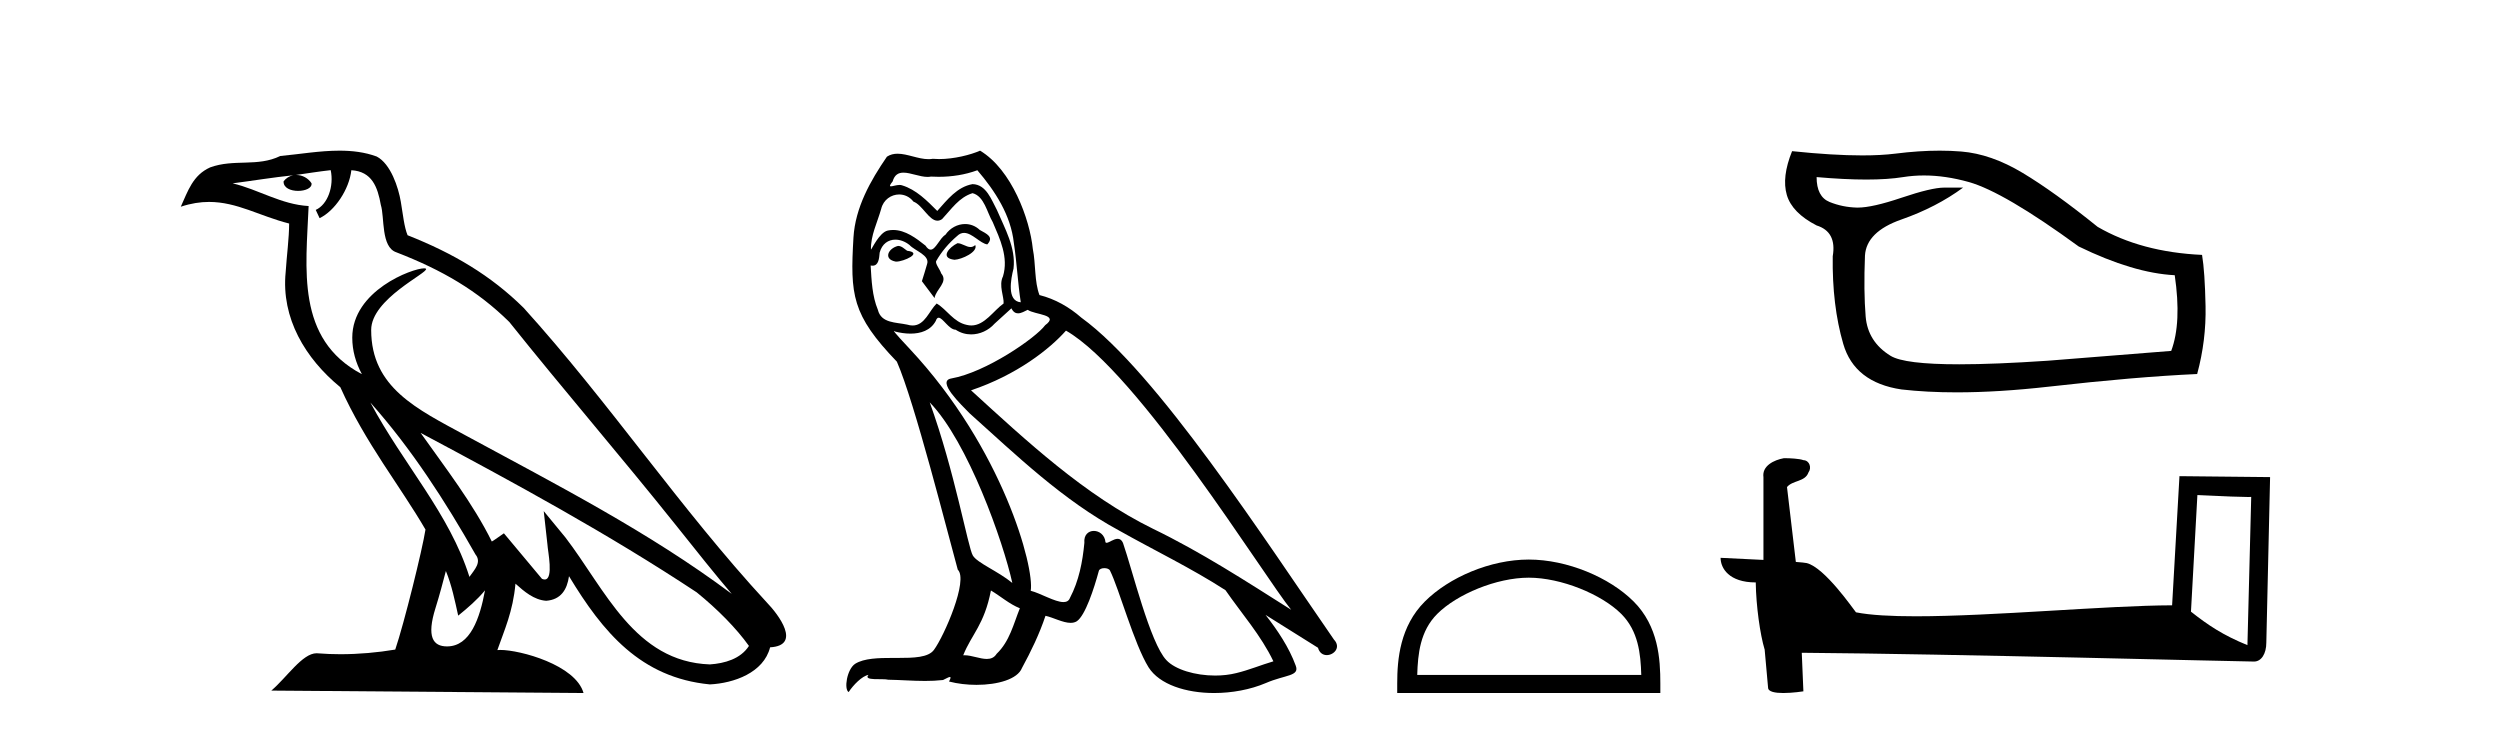 <?xml version='1.0' encoding='UTF-8' standalone='yes'?><svg xmlns='http://www.w3.org/2000/svg' xmlns:xlink='http://www.w3.org/1999/xlink' width='140.0' height='41.0' ><path d='M 20.74 22.54 L 20.74 22.54 C 23.034 25.118 24.933 28.06 26.626 31.048 C 26.982 31.486 26.582 31.888 26.288 32.305 C 25.173 28.763 22.605 26.03 20.74 22.54 ZM 18.519 9.529 C 18.71 10.422 18.358 11.451 17.681 11.755 L 17.897 12.217 C 18.743 11.815 19.555 10.612 19.676 9.532 C 20.831 9.601 21.147 10.47 21.327 11.479 C 21.544 12.168 21.324 13.841 22.198 14.13 C 24.778 15.129 26.75 16.285 28.521 18.031 C 31.576 21.852 34.768 25.552 37.823 29.376 C 39.01 30.865 40.095 32.228 40.977 33.257 C 36.337 29.789 31.154 27.136 26.068 24.38 C 23.365 22.911 20.786 21.71 20.786 18.477 C 20.786 16.738 23.991 15.281 23.859 15.055 C 23.847 15.035 23.81 15.026 23.752 15.026 C 23.094 15.026 19.727 16.274 19.727 18.907 C 19.727 19.637 19.922 20.313 20.262 20.944 C 20.256 20.944 20.251 20.943 20.246 20.943 C 16.553 18.986 17.14 15.028 17.283 11.538 C 15.748 11.453 14.484 10.616 13.027 10.267 C 14.157 10.121 15.284 9.933 16.417 9.816 L 16.417 9.816 C 16.204 9.858 16.01 9.982 15.881 10.154 C 15.862 10.526 16.283 10.69 16.693 10.69 C 17.093 10.69 17.484 10.534 17.446 10.264 C 17.265 9.982 16.935 9.799 16.597 9.799 C 16.587 9.799 16.578 9.799 16.568 9.799 C 17.131 9.719 17.882 9.599 18.519 9.529 ZM 24.969 31.976 C 25.3 32.78 25.471 33.632 25.659 34.476 C 26.197 34.04 26.718 33.593 27.16 33.06 L 27.16 33.06 C 26.872 34.623 26.335 36.199 25.034 36.199 C 24.246 36.199 23.881 35.667 24.387 34.054 C 24.625 33.293 24.814 32.566 24.969 31.976 ZM 23.555 24.242 L 23.555 24.242 C 28.821 27.047 34.035 29.879 39.015 33.171 C 40.188 34.122 41.233 35.181 41.941 36.172 C 41.472 36.901 40.578 37.152 39.752 37.207 C 35.537 37.06 33.887 32.996 31.66 30.093 L 30.449 28.622 L 30.658 30.507 C 30.672 30.846 31.02 32.452 30.502 32.452 C 30.458 32.452 30.407 32.44 30.35 32.415 L 28.219 29.865 C 27.992 30.015 27.777 30.186 27.542 30.325 C 26.485 28.187 24.938 26.196 23.555 24.242 ZM 19.011 8.437 C 17.904 8.437 16.77 8.636 15.695 8.736 C 14.413 9.361 13.114 8.884 11.77 9.373 C 10.798 9.809 10.526 10.693 10.124 11.576 C 10.697 11.386 11.217 11.308 11.708 11.308 C 13.275 11.308 14.536 12.097 16.192 12.518 C 16.189 13.349 16.059 14.292 15.997 15.242 C 15.74 17.816 17.097 20.076 19.059 21.685 C 20.464 24.814 22.408 27.214 23.827 29.655 C 23.658 30.752 22.637 34.89 22.134 36.376 C 21.149 36.542 20.096 36.636 19.062 36.636 C 18.644 36.636 18.23 36.62 17.824 36.588 C 17.792 36.584 17.761 36.582 17.729 36.582 C 16.931 36.582 16.054 37.945 15.194 38.673 L 32.678 38.809 C 32.232 37.233 29.125 36.397 28.021 36.397 C 27.958 36.397 27.901 36.399 27.852 36.405 C 28.241 35.29 28.727 34.243 28.866 32.686 C 29.354 33.123 29.901 33.595 30.584 33.644 C 31.419 33.582 31.758 33.011 31.864 32.267 C 33.756 35.396 35.871 37.951 39.752 38.327 C 41.093 38.261 42.764 37.675 43.126 36.25 C 44.905 36.149 43.6 34.416 42.94 33.737 C 38.1 28.498 34.104 22.517 29.322 17.238 C 27.48 15.421 25.4 14.192 22.824 13.173 C 22.632 12.702 22.569 12.032 22.445 11.295 C 22.309 10.491 21.879 9.174 21.095 8.765 C 20.427 8.519 19.724 8.437 19.011 8.437 Z' style='fill:#000000;stroke:none' /><path d='M 53.618 13.619 C 53.162 13.839 52.605 14.447 53.449 14.548 C 53.854 14.531 54.783 14.109 54.614 13.721 L 54.614 13.721 C 54.526 13.804 54.438 13.834 54.348 13.834 C 54.109 13.834 53.863 13.619 53.618 13.619 ZM 50.292 13.771 C 49.735 13.906 49.448 14.514 50.157 14.649 C 50.169 14.65 50.181 14.651 50.194 14.651 C 50.602 14.651 51.715 14.156 50.799 14.042 C 50.647 13.94 50.495 13.771 50.292 13.771 ZM 54.732 9.534 C 55.728 10.699 56.606 12.049 56.775 13.603 C 56.944 14.717 56.994 15.831 57.163 16.928 C 56.37 16.861 56.606 15.628 56.758 15.038 C 56.893 13.873 56.268 12.792 55.829 11.762 C 55.526 11.205 55.239 10.328 54.462 10.311 C 53.601 10.463 53.044 11.189 52.487 11.813 C 51.913 11.239 51.305 10.615 50.512 10.378 C 50.47 10.363 50.424 10.357 50.375 10.357 C 50.197 10.357 49.989 10.435 49.893 10.435 C 49.81 10.435 49.811 10.377 49.988 10.159 C 50.096 9.78 50.318 9.668 50.594 9.668 C 50.995 9.668 51.509 9.907 51.943 9.907 C 52.008 9.907 52.071 9.901 52.132 9.889 C 52.275 9.897 52.418 9.901 52.561 9.901 C 53.299 9.901 54.039 9.789 54.732 9.534 ZM 54.462 10.817 C 55.12 10.986 55.272 11.898 55.593 12.438 C 55.998 13.383 56.488 14.413 56.167 15.476 C 55.914 15.983 56.235 16.624 56.201 16.996 C 55.638 17.391 55.143 18.226 54.396 18.226 C 54.314 18.226 54.229 18.216 54.141 18.194 C 53.398 18.042 53.027 17.333 52.453 16.996 C 52.037 17.397 51.792 18.228 51.107 18.228 C 51.013 18.228 50.911 18.212 50.799 18.178 C 50.174 18.042 49.347 18.11 49.161 17.35 C 48.84 16.574 48.807 15.713 48.756 14.869 L 48.756 14.869 C 48.793 14.876 48.827 14.879 48.859 14.879 C 49.201 14.879 49.232 14.483 49.262 14.143 C 49.394 13.649 49.748 13.42 50.141 13.42 C 50.406 13.42 50.689 13.524 50.934 13.721 C 51.221 14.042 52.099 14.295 51.913 14.801 C 51.828 15.105 51.727 15.426 51.626 15.747 L 52.335 16.692 C 52.402 16.202 53.128 15.797 52.706 15.308 C 52.639 15.088 52.386 14.801 52.419 14.632 C 52.723 14.092 53.128 13.619 53.601 13.214 C 53.729 13.09 53.858 13.042 53.988 13.042 C 54.441 13.042 54.896 13.635 55.289 13.687 C 55.677 13.265 55.255 13.096 54.867 12.877 C 54.627 12.65 54.336 12.546 54.046 12.546 C 53.623 12.546 53.203 12.766 52.943 13.147 C 52.622 13.339 52.399 13.98 52.117 13.98 C 52.028 13.98 51.934 13.917 51.828 13.755 C 51.313 13.342 50.695 12.879 50.02 12.879 C 49.92 12.879 49.82 12.889 49.718 12.91 C 49.241 13.009 48.811 13.976 48.775 13.976 C 48.774 13.976 48.773 13.975 48.773 13.974 C 48.756 13.181 49.127 12.472 49.347 11.695 C 49.469 11.185 49.907 10.89 50.353 10.89 C 50.644 10.89 50.94 11.016 51.153 11.29 C 51.656 11.476 52.024 12.359 52.497 12.359 C 52.58 12.359 52.666 12.332 52.757 12.269 C 53.28 11.712 53.702 11.053 54.462 10.817 ZM 52.065 22.533 C 54.209 24.744 56.184 30.349 56.69 32.645 C 55.863 31.97 54.732 31.531 54.479 31.109 C 54.209 30.67 53.466 26.399 52.065 22.533 ZM 59.695 18.515 C 63.747 20.845 70.803 32.307 72.306 34.148 C 69.774 32.544 67.275 30.923 64.557 29.606 C 60.742 27.733 57.484 24.694 54.378 21.858 C 56.944 20.997 58.784 19.545 59.695 18.515 ZM 55.492 33.067 C 56.032 33.388 56.522 33.827 57.112 34.063 C 56.758 34.941 56.538 35.92 55.813 36.612 C 55.676 36.832 55.482 36.901 55.259 36.901 C 54.875 36.901 54.409 36.694 54.019 36.694 C 53.992 36.694 53.965 36.695 53.939 36.697 C 54.411 35.515 55.12 34.992 55.492 33.067 ZM 56.64 17.266 C 56.742 17.478 56.872 17.547 57.011 17.547 C 57.193 17.547 57.388 17.427 57.551 17.35 C 57.956 17.637 59.358 17.604 58.53 18.211 C 58.007 18.92 55.21 20.854 53.268 21.195 C 52.429 21.342 53.837 22.668 54.293 23.141 C 56.927 25.504 59.51 28.003 62.666 29.708 C 64.642 30.822 66.718 31.818 68.626 33.05 C 69.537 34.367 70.618 35.582 71.31 37.034 C 70.618 37.237 69.942 37.524 69.233 37.693 C 68.859 37.787 68.454 37.831 68.048 37.831 C 66.933 37.831 65.812 37.499 65.317 36.967 C 64.405 36.005 63.409 31.902 62.886 30.4 C 62.811 30.231 62.706 30.174 62.591 30.174 C 62.363 30.174 62.099 30.397 61.968 30.397 C 61.942 30.397 61.921 30.388 61.907 30.366 C 61.873 29.95 61.553 29.731 61.255 29.731 C 60.959 29.731 60.683 29.946 60.725 30.4 C 60.624 31.463 60.421 32.527 59.915 33.489 C 59.853 33.653 59.723 33.716 59.552 33.716 C 59.073 33.716 58.268 33.221 57.72 33.084 C 57.94 31.784 56.167 25.133 50.967 19.562 C 50.786 19.365 49.993 18.53 50.063 18.53 C 50.071 18.53 50.09 18.541 50.123 18.566 C 50.389 18.635 50.689 18.683 50.986 18.683 C 51.555 18.683 52.114 18.508 52.402 17.975 C 52.446 17.843 52.501 17.792 52.565 17.792 C 52.797 17.792 53.146 18.464 53.517 18.464 C 53.785 18.643 54.085 18.726 54.383 18.726 C 54.873 18.726 55.359 18.504 55.694 18.127 C 56.015 17.84 56.319 17.553 56.64 17.266 ZM 54.884 8.437 C 54.354 8.673 53.424 8.908 52.59 8.908 C 52.469 8.908 52.349 8.903 52.234 8.893 C 52.154 8.907 52.074 8.913 51.993 8.913 C 51.425 8.913 50.813 8.608 50.263 8.608 C 50.054 8.608 49.853 8.652 49.668 8.774 C 48.739 10.125 47.895 11.627 47.794 13.299 C 47.608 16.506 47.692 17.62 50.225 20.254 C 51.221 22.516 53.078 29.893 53.635 31.902 C 54.243 32.476 52.875 35.616 52.301 36.393 C 51.989 36.823 51.166 36.844 50.282 36.844 C 50.186 36.844 50.089 36.844 49.992 36.844 C 49.197 36.844 48.392 36.861 47.895 37.169 C 47.422 37.473 47.254 38.604 47.524 38.756 C 47.777 38.368 48.283 37.845 48.638 37.794 L 48.638 37.794 C 48.3 38.148 49.482 37.98 49.735 38.064 C 50.418 38.075 51.109 38.133 51.802 38.133 C 52.136 38.133 52.472 38.119 52.808 38.081 C 52.96 38.014 53.122 37.911 53.193 37.911 C 53.249 37.911 53.249 37.973 53.145 38.165 C 53.623 38.29 54.16 38.352 54.685 38.352 C 55.866 38.352 56.985 38.037 57.231 37.406 C 57.737 36.477 58.21 35.498 58.547 34.485 C 58.978 34.577 59.52 34.88 59.955 34.88 C 60.082 34.88 60.2 34.854 60.303 34.789 C 60.776 34.468 61.265 32.966 61.535 31.97 C 61.561 31.866 61.702 31.816 61.844 31.816 C 61.98 31.816 62.119 31.862 62.16 31.953 C 62.666 32.966 63.511 36.072 64.321 37.372 C 64.932 38.335 66.414 38.809 67.991 38.809 C 68.984 38.809 70.014 38.622 70.888 38.25 C 71.985 37.777 72.795 37.878 72.559 37.271 C 72.188 36.258 71.546 35.295 70.871 34.435 L 70.871 34.435 C 71.85 35.042 72.829 35.667 73.808 36.275 C 73.889 36.569 74.092 36.686 74.299 36.686 C 74.699 36.686 75.114 36.252 74.703 35.819 C 70.871 30.282 64.777 20.845 60.556 17.789 C 59.881 17.198 59.088 16.743 58.21 16.523 C 57.923 15.78 58.007 14.784 57.838 13.94 C 57.669 12.269 56.657 9.5 54.884 8.437 Z' style='fill:#000000;stroke:none' /><path d='M 85.611 32.35 C 87.424 32.35 89.692 33.281 90.79 34.378 C 91.75 35.339 91.876 36.612 91.911 37.795 L 79.365 37.795 C 79.401 36.612 79.526 35.339 80.486 34.378 C 81.584 33.281 83.799 32.35 85.611 32.35 ZM 85.611 31.335 C 83.462 31.335 81.148 32.329 79.792 33.684 C 78.402 35.075 78.244 36.906 78.244 38.275 L 78.244 38.809 L 92.979 38.809 L 92.979 38.275 C 92.979 36.906 92.874 35.075 91.484 33.684 C 90.128 32.329 87.761 31.335 85.611 31.335 Z' style='fill:#000000;stroke:none' /><path d='M 107.744 9.826 Q 108.938 9.826 110.247 10.192 Q 112.209 10.741 116.408 13.803 Q 119.469 15.294 121.785 15.412 Q 122.177 18.08 121.588 19.65 L 114.681 20.2 Q 111.713 20.401 109.716 20.401 Q 106.644 20.401 105.871 19.925 Q 104.595 19.14 104.477 17.727 Q 104.36 16.314 104.438 14.313 Q 104.517 12.978 106.479 12.292 Q 108.441 11.605 109.933 10.506 L 108.873 10.506 Q 108.167 10.506 106.479 11.075 Q 104.848 11.625 104.042 11.625 Q 104.014 11.625 103.987 11.625 Q 103.182 11.605 102.456 11.311 Q 101.73 11.016 101.73 9.917 L 101.73 9.917 Q 103.3 10.055 104.512 10.055 Q 105.724 10.055 106.577 9.917 Q 107.146 9.826 107.744 9.826 ZM 108.624 8.437 Q 107.459 8.437 106.145 8.603 Q 105.349 8.703 104.282 8.703 Q 102.64 8.703 100.357 8.465 Q 99.768 9.917 100.062 10.918 Q 100.357 11.919 101.73 12.625 Q 102.868 12.978 102.633 14.352 Q 102.594 17.099 103.222 19.258 Q 103.85 21.416 106.479 21.809 Q 107.902 21.972 109.573 21.972 Q 111.913 21.972 114.74 21.652 Q 119.587 21.102 123.041 20.945 Q 123.551 19.062 123.511 17.138 Q 123.472 15.215 123.315 14.274 Q 119.901 14.117 117.468 12.704 Q 115.034 10.741 113.268 9.682 Q 111.502 8.622 109.834 8.485 Q 109.251 8.437 108.624 8.437 Z' style='fill:#000000;stroke:none' /><path d='M 123.054 27.723 C 124.643 27.8 125.521 27.832 125.897 27.832 C 125.975 27.832 126.031 27.831 126.068 27.828 L 126.068 27.828 L 125.856 36.128 C 124.492 35.572 123.651 35.009 122.694 34.253 L 123.054 27.723 ZM 99.98 25.659 C 99.934 25.659 99.901 25.66 99.886 25.661 C 99.361 25.758 98.662 26.078 98.753 26.723 C 98.753 28.267 98.753 29.811 98.753 31.355 C 97.724 31.301 96.667 31.253 96.353 31.238 L 96.353 31.238 C 96.353 31.82 96.824 32.616 98.322 32.616 C 98.339 33.929 98.568 35.537 98.815 36.358 C 98.816 36.357 98.818 36.356 98.819 36.355 L 99.012 38.506 C 99.012 38.744 99.42 38.809 99.865 38.809 C 100.4 38.809 100.99 38.715 100.99 38.715 L 100.899 36.555 L 100.899 36.555 C 109.333 36.621 125.427 37.047 126.226 37.047 C 126.638 37.047 126.914 36.605 126.914 35.989 L 127.125 26.718 L 122.05 26.665 L 121.638 33.897 C 117.96 33.908 111.605 34.512 107.286 34.512 C 105.913 34.512 104.746 34.451 103.935 34.29 C 103.771 34.093 102.186 31.783 101.178 31.533 C 101.099 31.513 100.862 31.491 100.567 31.468 C 100.402 30.07 100.237 28.673 100.072 27.276 C 100.388 26.887 101.089 26.993 101.275 26.454 C 101.465 26.201 101.336 25.779 100.991 25.769 C 100.771 25.682 100.212 25.659 99.98 25.659 Z' style='fill:#000000;stroke:none' /></svg>
